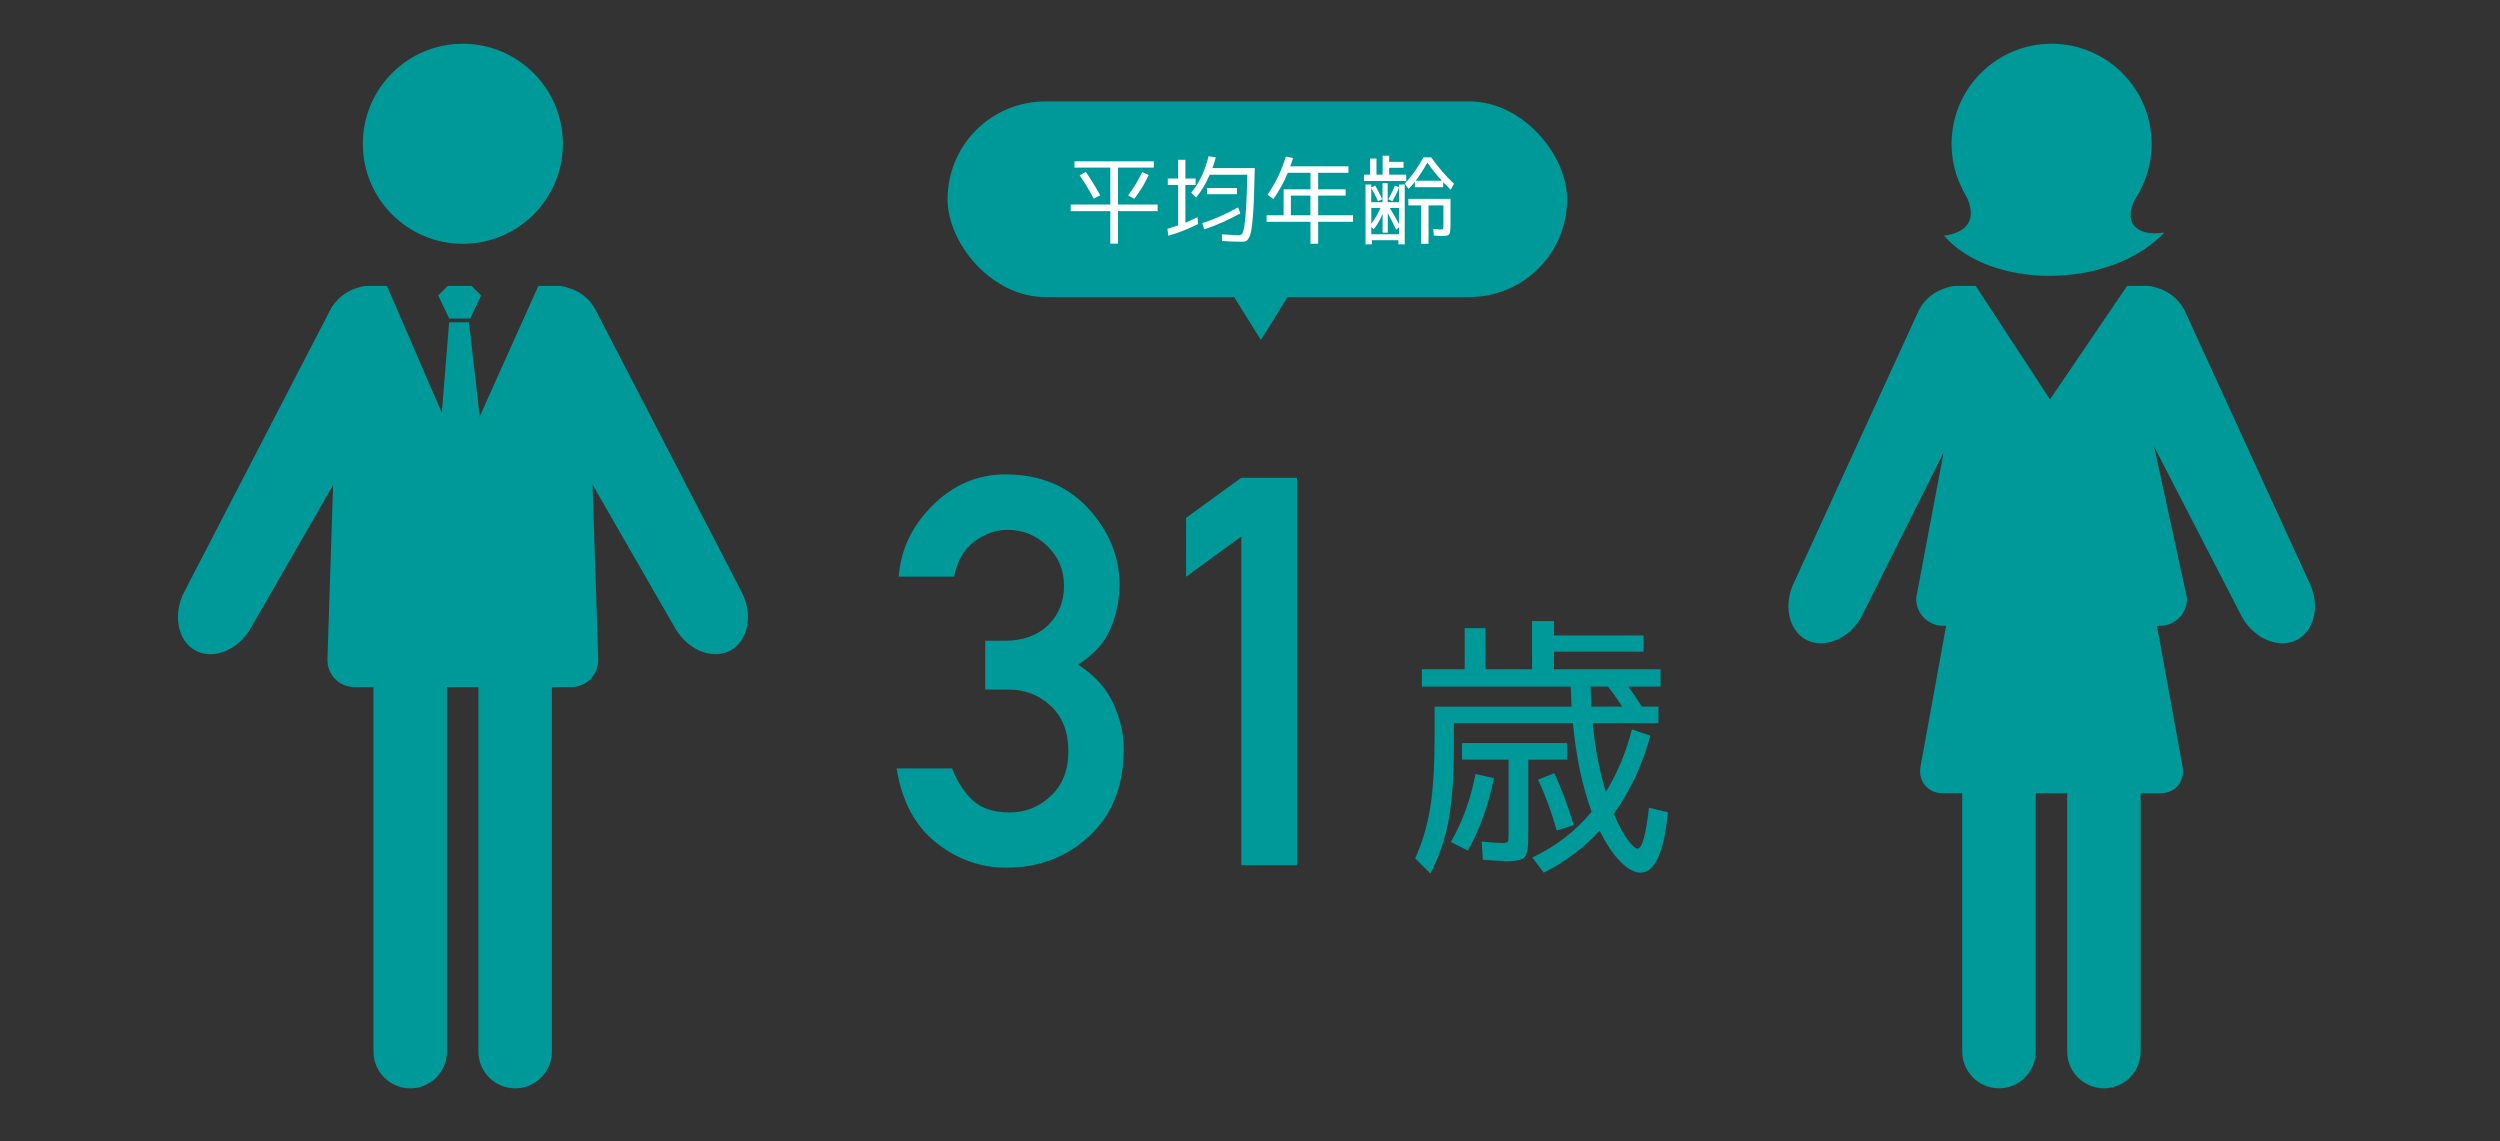 <?xml version="1.0" encoding="UTF-8"?><svg id="_レイヤー_2" xmlns="http://www.w3.org/2000/svg" viewBox="0 0 460 210"><rect x="0" y="0" width="460" height="210" fill="#333333" stroke="none"/><g id="_レイヤー_3"><rect width="460" height="210" fill="none" stroke-width="0"/><path d="M181.28,126.88v-8.98h3.52c3.39,0,6.06-.95,8.03-2.86s2.95-4.32,2.95-7.25-1.03-5.34-3.08-7.32c-2.05-1.99-4.49-2.98-7.32-2.98-2.15,0-4.18.72-6.1,2.15-1.92,1.43-3.16,3.58-3.71,6.45h-10.21c.39-5.01,2.49-9.4,6.3-13.16s8.25-5.64,13.33-5.64c6.35,0,11.43,2.09,15.26,6.27,3.83,4.18,5.74,8.86,5.74,14.04,0,2.73-.54,5.4-1.61,7.98s-3.08,4.83-6.01,6.71c3,1.92,5.14,4.28,6.45,7.08,1.3,2.8,1.95,5.63,1.95,8.5,0,6.64-2.08,11.93-6.25,15.87-4.17,3.94-9.28,5.91-15.33,5.91-4.82,0-9.16-1.55-13.01-4.66-3.86-3.11-6.26-7.64-7.2-13.6h10.21c.94,2.44,2.21,4.4,3.81,5.88,1.59,1.48,3.86,2.22,6.79,2.22s5.34-1,7.52-3,3.27-4.76,3.27-8.28-1.08-6.32-3.25-8.33-4.74-3-7.74-3h-4.3Z" fill="#099" stroke-width="0"/><path d="M228.4,159.2v-60.5l-10.16,7.42v-10.84l10.16-7.37h10.25v71.29h-10.25Z" fill="#099" stroke-width="0"/><path d="M285.93,123.14h19.62v3.19h-5.98c.8,1.03,1.64,2.26,2.54,3.69h3.04v3.04h-12.1c.46,4.71,1.28,8.93,2.44,12.65,2.09-3.42,3.69-7.25,4.78-11.5l3.39,1.15c-1.46,5.41-3.7,10.21-6.72,14.39.83,1.96,1.66,3.51,2.49,4.66.83,1.15,1.46,1.72,1.89,1.72.83,0,1.53-2.51,2.09-7.52l3.49.85c-.73,7.4-2.41,11.11-5.03,11.11-1.13,0-2.37-.67-3.71-2.02-1.34-1.35-2.62-3.25-3.81-5.7-2.99,3.22-6.42,5.79-10.31,7.72l-2.09-2.79c4.35-2.06,7.99-4.86,10.91-8.42-1.73-4.71-2.87-10.14-3.44-16.29h-21.91v4.48c0,5.41-.32,9.87-.97,13.37-.65,3.5-1.77,6.77-3.36,9.79l-2.79-2.79c1.29-2.82,2.22-5.9,2.76-9.24.55-3.34.82-7.83.82-13.47v-5.18h25.2c-.1-2.36-.15-3.59-.15-3.69h-27.39v-3.19h7.87v-7.57h3.83v7.57h8.57v-8.87h4.03v2.64h16.49v2.99h-16.49v3.24ZM274.88,143.16c-.93,4.78-2.52,9.23-4.78,13.35l-3.14-1.59c2.16-3.75,3.67-7.92,4.53-12.5l3.39.75ZM288.32,136.73v3.04h-7.12v14.44c0,1.83-.22,2.99-.67,3.49s-1.44.75-2.96.75c-.9,0-2.47-.08-4.73-.25l-.2-3.34c1.79.17,3.04.25,3.74.25.6,0,.95-.07,1.05-.2.1-.13.15-.58.15-1.34v-13.8h-8.57v-3.04h19.32ZM283,143.46l2.99-1.2c1.39,3.02,2.59,6.21,3.59,9.56l-3.14,1c-.93-3.35-2.08-6.47-3.44-9.36ZM292.81,130.01h5.68c-.93-1.43-1.81-2.66-2.64-3.69h-3.19c0,.1.05,1.33.15,3.69Z" fill="#099" stroke-width="0"/><rect x="174.35" y="18.66" width="114" height="36" rx="18" ry="18" fill="#099" stroke-width="0"/><path d="M212.3,30.84h-6.59v6.8h7.29v1.21h-7.29v5.99h-1.41v-5.99h-7.29v-1.21h7.29v-6.8h-6.59v-1.16h14.59v1.16ZM201.26,36.56c-.87-1.61-1.73-3.04-2.6-4.31l1.14-.62c.98,1.45,1.86,2.89,2.64,4.32l-1.18.6ZM211.36,32.2c-.63,1.41-1.51,2.87-2.64,4.38l-1.14-.63c1.04-1.39,1.9-2.82,2.58-4.29l1.2.54Z" fill="#fff" stroke-width="0"/><path d="M218.11,29.4v3.45h1.88v1.18h-1.88v6.96c.6-.26,1.34-.6,2.23-1.02l.12,1.25c-1.86.93-3.69,1.65-5.48,2.16l-.18-1.27c.95-.29,1.61-.5,1.97-.63v-7.45h-1.9v-1.18h1.9v-3.45h1.34ZM220.08,36.35l-.9-.9c1.48-1.77,2.54-4,3.2-6.7l1.32.19c-.13.55-.33,1.21-.62,1.99h7.8c-.05,2.18-.1,3.99-.15,5.42s-.13,2.68-.22,3.73-.19,1.85-.29,2.4-.24.98-.43,1.3-.37.51-.55.59-.44.11-.76.11c-1.1,0-2.31-.05-3.62-.14l-.04-1.23c1.38.11,2.42.16,3.11.16.28,0,.49-.09.63-.26s.28-.64.4-1.4.23-1.86.32-3.32.16-3.51.23-6.14h-6.93c-.73,1.69-1.56,3.09-2.51,4.2ZM221.22,41.06c2.12-.68,4.32-1.65,6.59-2.9l.42,1.09c-2.24,1.24-4.45,2.23-6.64,2.95l-.37-1.14ZM222.12,35.73v-1.14h5.47v1.14h-5.47Z" fill="#fff" stroke-width="0"/><path d="M236.59,28.8l1.32.28c-.11.4-.28.91-.51,1.53h10.71v1.18h-5.57v3.04h5.06v1.16h-5.06v3.62h6.42v1.2h-6.42v4.04h-1.41v-4.04h-8.07v-1.2h3.13v-4.78h4.94v-3.04h-4.17c-.71,1.73-1.6,3.35-2.65,4.83l-1.09-.79c1.46-2.09,2.59-4.43,3.38-7.03ZM241.12,35.99h-3.6v3.62h3.6v-3.62Z" fill="#fff" stroke-width="0"/><path d="M255.61,32.14h3.13v1.16h-7.77v-1.16h1.12v-2.97h1.18v2.97h1.14v-3.48h1.2v1.12h2.64v1.09h-2.64v1.27ZM257.42,37.21v-2.71c-.33.88-.74,1.72-1.23,2.53l-.76-.37c.52-.88.93-1.72,1.23-2.51l.76.28v-.47h1.05v11h-1.16v-.76h-4.89v.76h-1.16v-11h1.05v.54l.72-.37c.45.77.88,1.62,1.3,2.53l-.77.37c-.42-.93-.84-1.75-1.25-2.46v2.64h2.07v-3.5h.95v3.5h2.07ZM254.01,38.26h-1.69v2.9c.68-.89,1.24-1.86,1.69-2.9ZM254.39,39.37c-.45,1.07-.99,2.01-1.63,2.83l-.44-.44v1.34h5.1v-1.28l-.51.47c-.5-1.07-1.03-2.09-1.56-3.08v3.6h-.95v-3.45ZM255.71,38.26c.5.77,1.07,1.76,1.71,2.97v-2.97h-1.71ZM261.92,28.95h1.41c1.28,1.79,2.68,3.42,4.2,4.87l-.6,1.09c-.21-.2-.67-.67-1.39-1.41v.95h-5.2v-.98c-.35.43-.74.86-1.18,1.28l-.7-.98c1.17-1.17,2.33-2.78,3.46-4.82ZM259.14,36.59h7.75v4.61c0,1.01-.07,1.63-.22,1.87s-.52.36-1.13.36c-.4,0-.97-.03-1.72-.09l-.11-1.21c.62.06,1.07.09,1.35.09s.42-.04.47-.12.06-.38.06-.9v-3.41h-2.74v7.07h-1.35v-7.07h-2.36v-1.2ZM260.48,33.25h4.82c-.89-.95-1.78-2.06-2.67-3.34-.76,1.37-1.48,2.48-2.14,3.34Z" fill="#fff" stroke-width="0"/><polygon points="237.7 53.41 232 62.55 226.3 53.41 237.7 53.41" fill="#099" stroke-width="0"/><path d="M85.16,44.86c10.16,0,18.41-8.23,18.41-18.4s-8.25-18.41-18.41-18.41-18.4,8.25-18.4,18.41,8.24,18.4,18.4,18.4Z" fill="#099" stroke-width="0"/><polygon points="86.52 58.61 88.53 54.36 86.78 52.61 82.39 52.61 80.63 54.36 82.65 58.61 86.52 58.61" fill="#099" stroke-width="0"/><polygon points="84.88 87.68 89.12 84.07 86.29 59.31 82.64 59.31 80.63 84.21 84.88 87.68" fill="#099" stroke-width="0"/><path d="M71.21,52.61h-3.59c-.6,0-1.17.12-1.71.31-2.15.59-4.06,2.02-5.17,4.16l-26.85,51.85c-2.14,4.13-1.21,8.97,2.06,10.76,3.27,1.79,7.85-.05,10.17-4.08l15.17-26.35-1.04,32.03c-.09,2.83,2.15,5.14,4.98,5.14h3.49v67.07c0,3.72,3.04,6.76,6.76,6.76s6.76-3.04,6.76-6.76v-67.07h5.79v67.07c0,3.72,3.04,6.76,6.76,6.76s6.76-3.04,6.76-6.76v-67.07h3.54c2.83,0,5.07-2.31,4.98-5.14l-1.04-32.11,15.21,26.43c2.32,4.03,6.9,5.86,10.17,4.08,3.27-1.79,4.2-6.63,2.06-10.76l-26.85-51.85c-1.13-2.19-3.1-3.62-5.29-4.19-.52-.17-1.06-.29-1.63-.29h-3.64l-14.19,31.61-13.67-31.61Z" fill="#099" stroke-width="0"/><path d="M401.6,141.04c.49,2.71-1.36,4.92-4.11,4.92h-40c-2.75,0-4.6-2.21-4.11-4.92l4.86-26.74c.49-2.71,3.14-4.92,5.89-4.92h26.71c2.75,0,5.4,2.21,5.89,4.92l4.86,26.74Z" fill="#099" stroke-width="0"/><path d="M377.49,44.86c10.16,0,18.41-8.23,18.41-18.4s-8.25-18.41-18.41-18.41-18.4,8.25-18.4,18.41,8.24,18.4,18.4,18.4Z" fill="#099" stroke-width="0"/><path d="M363.54,52.61h-3.59c-.6,0-1.17.12-1.71.31-2.15.59-4.06,2.02-5.17,4.16l-22.85,49.85c-2.14,4.13-1.21,8.97,2.06,10.76,3.27,1.79,7.85-.05,10.17-4.08l15.17-30.35-5.04,26.75c-.09,2.83,2.15,5.14,4.98,5.14h3.49v78.34c0,3.72,3.04,6.76,6.76,6.76s6.76-3.04,6.76-6.76v-78.34h5.79v78.34c0,3.72,3.04,6.76,6.76,6.76s6.76-3.04,6.76-6.76v-78.34h3.54c2.83,0,5.07-2.31,4.98-5.14l-6.04-27.83,16.21,31.43c2.32,4.03,6.9,5.86,10.17,4.08,3.27-1.79,4.2-6.63,2.06-10.76l-22.85-49.85c-1.13-2.19-3.1-3.62-5.29-4.19-.52-.17-1.06-.29-1.63-.29h-3.64l-14.19,20.89-13.67-20.89Z" fill="#099" stroke-width="0"/><path d="M393.73,35.16c-3.56,5.15-1.29,8.51,4.55,7.62-10.39,10.69-32.06,10.39-40.57.59,8.11-1.19,3.83-7.76,3.46-8.51-2.69-5.44,29.78-4.85,32.56.3Z" fill="#099" stroke-width="0"/></g></svg>
